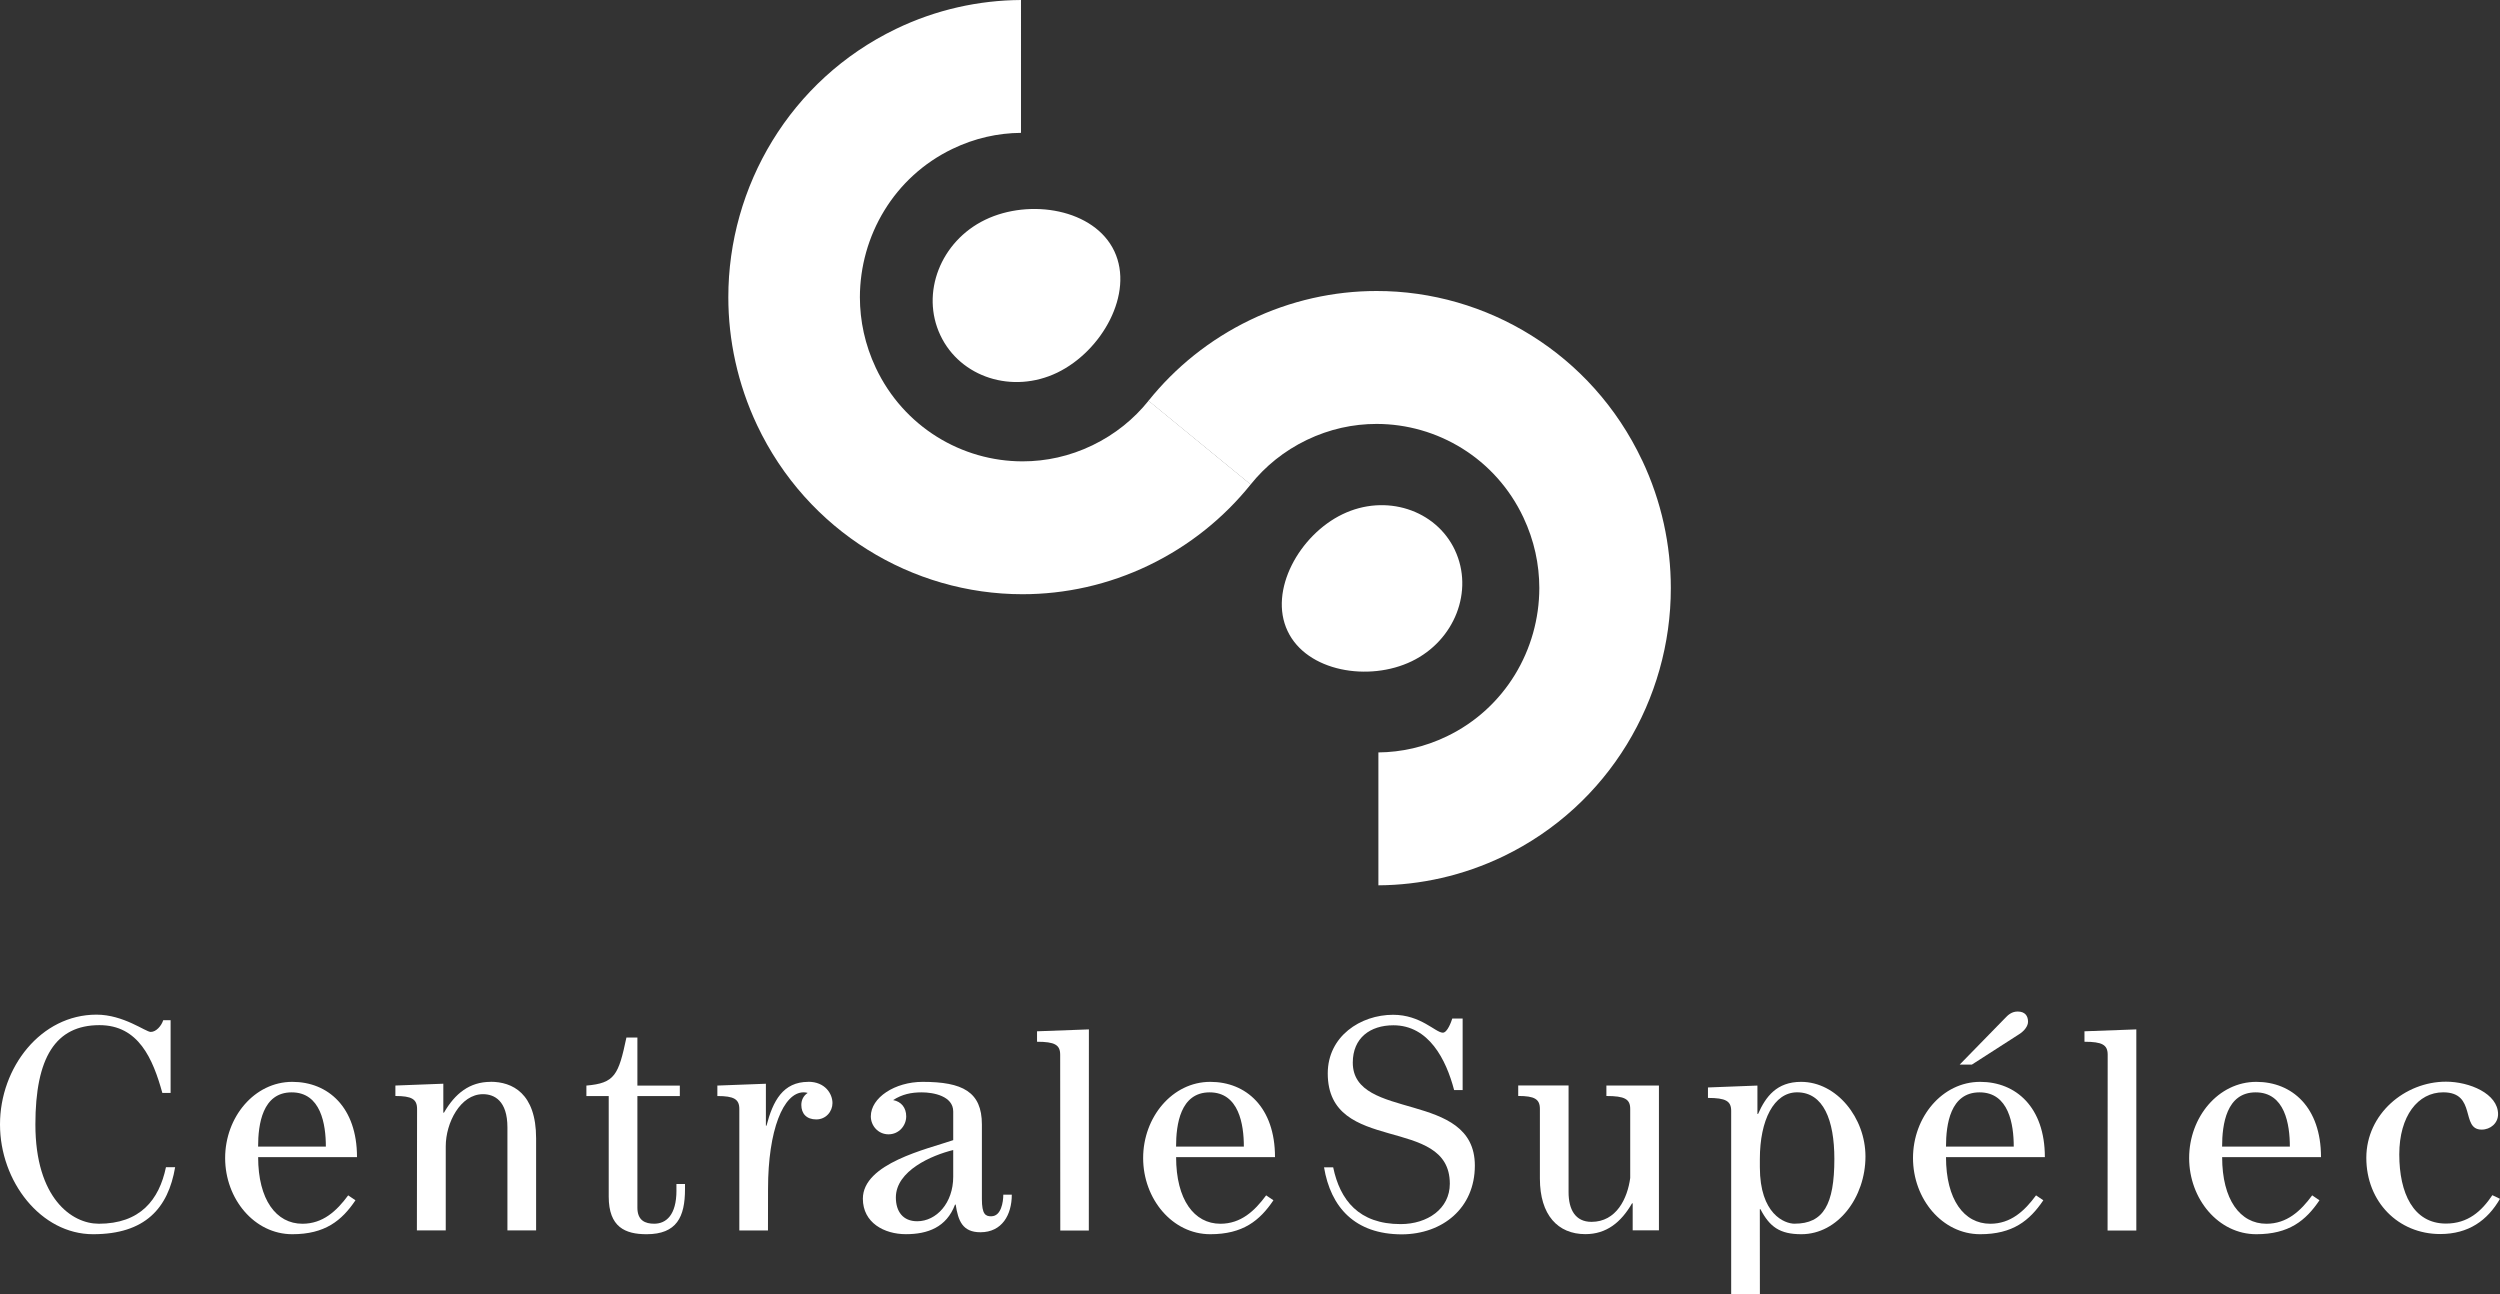 <?xml version="1.0" encoding="UTF-8"?>
<svg id="Calque_2" data-name="Calque 2" xmlns="http://www.w3.org/2000/svg" viewBox="0 0 700 362.36">
  <rect x="0" y="0" width="700" height="362.36" fill="#333333" stroke="none"/>
  <defs>
    <style>
      .cls-1 {
        fill: #fff;
      }
    </style>
  </defs>
  <g id="svg2">
    <g id="g5820">
      <g id="g5798">
        <path id="path224" class="cls-1" d="M407.39,154.05c-5.36-11.37-19.45-15.88-31.49-10.06-12.03,5.8-20.75,21.32-15.38,32.69,5.35,11.37,22.75,14.28,34.77,8.47,12.03-5.81,17.44-19.72,12.09-31.1"/>
        <path id="path230" class="cls-1" d="M459.78,128.87c-14.13-29.9-43.62-47.42-74.34-47.39-11.89,0-24.02,2.63-35.39,8.11-11.37,5.48-21.01,13.31-28.48,22.64l28.61,23.43c4.11-5.12,9.36-9.41,15.73-12.48,6.37-3.06,12.98-4.48,19.53-4.48,17.02,0,33.33,9.64,41.12,26.2,3.03,6.44,4.44,13.11,4.45,19.75-.02,17.19-9.54,33.66-25.92,41.54-6.25,3-12.71,4.43-19.14,4.49v37.21c11.75-.07,23.73-2.7,34.99-8.12,29.59-14.28,46.92-44.09,46.89-75.13,0-12-2.59-24.25-8.03-35.75"/>
      </g>
      <g id="g5794">
        <path id="path236" class="cls-1" d="M312.02,70.35c-5.57-11.82-23.66-14.85-36.17-8.81-12.49,6.03-18.13,20.51-12.55,32.33,5.57,11.82,20.22,16.5,32.73,10.47,12.51-6.04,21.56-22.16,15.99-33.99"/>
        <path id="path242" class="cls-1" d="M321.6,112.2c-4.11,5.13-9.38,9.42-15.73,12.49-6.37,3.07-12.98,4.49-19.55,4.49-17,0-33.3-9.65-41.1-26.2-3.03-6.44-4.44-13.12-4.45-19.75.03-17.2,9.55-33.67,25.92-41.54,6.26-3.02,12.74-4.44,19.19-4.49V0c-11.79.07-23.78,2.68-35.03,8.11-29.6,14.28-46.94,44.1-46.92,75.13,0,12.01,2.62,24.26,8.03,35.76,14.13,29.87,43.59,47.38,74.3,47.38h.05c11.9,0,24.01-2.62,35.41-8.12,11.35-5.47,21-13.31,28.48-22.63l-28.61-23.44h0Z"/>
      </g>
      <g id="g5802">
        <path id="path248" class="cls-1" d="M72.27,321.05c0-6.21,1.2-15.19,9.4-15.19s9.57,8.98,9.57,15.19c0,0-18.97,0-18.97,0ZM81.84,302.92c-10.59,0-18.8,9.85-18.8,21.33s8.21,21.33,18.8,21.33c9.14,0,13.85-3.79,17.69-9.5l-2.04-1.38c-3.25,4.41-7.1,7.95-12.81,7.95-7.35,0-12.4-6.74-12.4-18.66h27.68c0-13.99-8.12-21.07-18.11-21.07"/>
        <path id="path254" class="cls-1" d="M137.38,302.92c-5.9,0-9.99,3.28-13.07,8.63h-.18v-8.11l-13.42.51v2.93c4.53,0,6.07.86,6.07,3.62l-.05,34.02h8.08v-23.57c0-6.57,4.11-14.58,10.42-14.58,3.16,0,6.85,1.8,6.85,9.31v28.84h8.03v-25.81c0-12.61-6.67-15.81-12.74-15.81"/>
        <path id="path260" class="cls-1" d="M189.41,333.32c0,6.91-2.9,9.32-6.24,9.32-2.47,0-4.7-.86-4.7-4.5v-31.25h11.88v-2.93h-11.88v-13.46h-3.07c-2.23,10.53-3.25,12.78-11.21,13.46v2.93h6.25v28.15c0,8.55,4.61,10.54,10.6,10.54,8.45,0,10.76-4.84,10.76-12.61v-1.46h-2.4v1.81h0Z"/>
        <path id="path266" class="cls-1" d="M226.32,302.92c-7.09,0-9.91,5.36-11.7,12.27h-.17v-11.74l-13.59.51v2.93c4.61,0,6.15.86,6.15,3.62v34.02h8.02s.02-4.49.02-11.66c0-16.4,4.27-27.02,9.99-27.02.52,0,.77.09,1.11.17-1.19.78-1.78,1.99-1.78,3.37,0,2.41,1.44,4.05,4.18,4.05s4.54-2.24,4.54-4.58c0-2.59-2.05-5.96-6.76-5.96"/>
        <path id="path272" class="cls-1" d="M266.9,329.51c0,7.34-4.71,12.44-10.09,12.44-4.01,0-5.97-2.76-5.97-6.65,0-7.51,10.08-11.83,16.06-13.29v7.5h0ZM277.58,340.57c-1.63,0-2.65-.53-2.65-4.84v-20.89c0-9.16-5.46-11.92-16.58-11.92-7.78,0-14.52,4.41-14.52,9.67,0,2.6,2.04,5.02,4.95,5.02s4.96-2.42,4.96-5.02c0-2.41-1.36-4.14-3.67-4.57,2.57-1.64,5.05-2.16,8.03-2.16,3.25,0,8.8,1.03,8.8,5.35v8.03c-7.27,2.5-25.3,6.48-25.3,16.4,0,6.73,5.98,9.93,12.05,9.93s11.36-1.9,13.76-8.29h.18c.68,4.49,1.88,7.75,6.92,7.75,6.07,0,8.79-4.9,8.79-10.53h-2.38c0,2.07-.6,6.05-3.34,6.05"/>
        <path id="path278" class="cls-1" d="M329.3,321.05c0-6.21,1.2-15.19,9.4-15.19s9.58,8.98,9.58,15.19h-18.98ZM338.87,302.92c-10.59,0-18.79,9.85-18.79,21.33s8.2,21.33,18.79,21.33c9.14,0,13.84-3.79,17.69-9.5l-2.04-1.38c-3.25,4.41-7.09,7.95-12.81,7.95-7.35,0-12.4-6.74-12.4-18.66h27.69c0-13.99-8.12-21.07-18.12-21.07"/>
        <path id="path284" class="cls-1" d="M449.79,303.95v2.93c5.13,0,6.67.86,6.67,3.62v19.34c-.77,5.71-3.85,12.28-10.85,12.28-4.52,0-6.41-3.46-6.41-8.3v-29.88h-14.1v2.93c4.53,0,6.07.86,6.07,3.62v19.52c0,10.2,5.04,15.55,12.73,15.55,5.9,0,9.99-3.29,13.07-8.63h.18v7.56h7.35v-40.55h-14.7Z"/>
        <path id="path290" class="cls-1" d="M378.78,297.53c0-6.91,4.87-10.45,11.37-10.45,9.91,0,14.77,9.58,17,18.13h2.39v-20.03h-2.9c-.26.86-1.37,3.97-2.64,3.97-2.06,0-6.16-5.01-13.93-5.01-9.15,0-18.3,6.04-18.3,16.41,0,22.96,34.18,11.48,34.18,30.9,0,7-6.25,11.3-13.77,11.3-11.69,0-16.98-6.71-18.89-15.9h-2.56c1.86,11.16,8.62,18.77,21.83,18.77,11.32-.07,20.4-7.3,20.4-19.26,0-21.23-34.18-12.34-34.18-28.83"/>
        <path id="path296" class="cls-1" d="M502.5,342.64c-2.82,0-9.74-2.68-9.74-15.81v-2.33c0-10.88,3.94-18.65,10.43-18.65,7.35,0,10.43,7.76,10.43,18.65,0,12.78-3.08,18.13-11.11,18.13M504.3,302.92c-6.83,0-9.91,4.15-12.04,8.99h-.18v-7.95l-13.85.53v2.93c4.96,0,6.5.87,6.5,3.62v51.32h8.04l-.02-23.78h.18c2.56,4.92,5.38,7,11.45,7,10.25,0,17.95-10.36,17.95-21.77,0-10.78-8.03-20.89-18.03-20.89"/>
        <path id="path302" class="cls-1" d="M565.3,289.62c1.53-.95,2.55-2.33,2.55-3.53,0-1.65-.85-2.86-2.89-2.86-1.63,0-2.65.87-3.68,1.99l-12.56,12.86h3.42l13.16-8.46Z"/>
        <path id="path308" class="cls-1" d="M544.88,321.05c0-6.21,1.2-15.19,9.4-15.19s9.57,8.98,9.57,15.19h-18.97ZM554.44,302.92c-10.6,0-18.8,9.85-18.8,21.33s8.2,21.33,18.8,21.33c9.13,0,13.84-3.79,17.69-9.5l-2.04-1.38c-3.25,4.41-7.09,7.95-12.82,7.95-7.34,0-12.39-6.74-12.39-18.66h27.68c0-13.99-8.11-21.07-18.11-21.07"/>
        <path id="path314" class="cls-1" d="M583.66,291.69c4.96,0,6.49.86,6.49,3.63l-.03,49.22h8.05v-56.31s-14.52.53-14.52.53v2.93h0Z"/>
        <path id="path320" class="cls-1" d="M697.86,334.65c-3,4.5-6.84,7.95-12.99,7.95-9.14,0-13.07-8.55-13.07-19.35s5.24-17.4,12.29-17.4c9.49,0,4.77,10.44,10.77,10.44,2.48,0,4.6-1.8,4.6-4.31,0-5.77-8.02-9.11-14.59-9.11-11.45,0-22.3,8.99-22.3,21.33s8.98,21.33,20.68,21.33c7.94,0,13.24-3.8,16.74-9.86l-2.14-1.03Z"/>
        <path id="path326" class="cls-1" d="M290.36,291.69c4.96,0,6.49.86,6.49,3.63l.03,49.22h7.99l.02-56.31-14.52.53v2.93h0Z"/>
        <path id="path332" class="cls-1" d="M622.19,321.05c0-6.21,1.2-15.19,9.4-15.19s9.57,8.98,9.57,15.19h-18.97ZM631.76,302.92c-10.6,0-18.8,9.85-18.8,21.33s8.2,21.33,18.8,21.33c9.14,0,13.84-3.79,17.69-9.5l-2.04-1.38c-3.25,4.41-7.1,7.95-12.82,7.95-7.35,0-12.39-6.74-12.39-18.66h27.68c0-13.99-8.12-21.07-18.11-21.07"/>
        <path id="path338" class="cls-1" d="M27.6,342.64c-7.43,0-17.69-7.08-17.69-27.8,0-18.73,5.64-27.8,17.94-27.8,10.95,0,14.96,9.41,17.61,18.99h2.31v-20.38h-2.06c-.51,1.56-1.96,3.29-3.5,3.29-1.45,0-7.6-4.84-15.2-4.84-15.55,0-27.01,14.75-27.01,30.74s11.46,30.74,26.06,30.74,21.04-7.3,22.98-18.77h-2.57c-1.91,9.15-7.21,15.84-18.87,15.84"/>
      </g>
    </g>
  </g>
</svg>